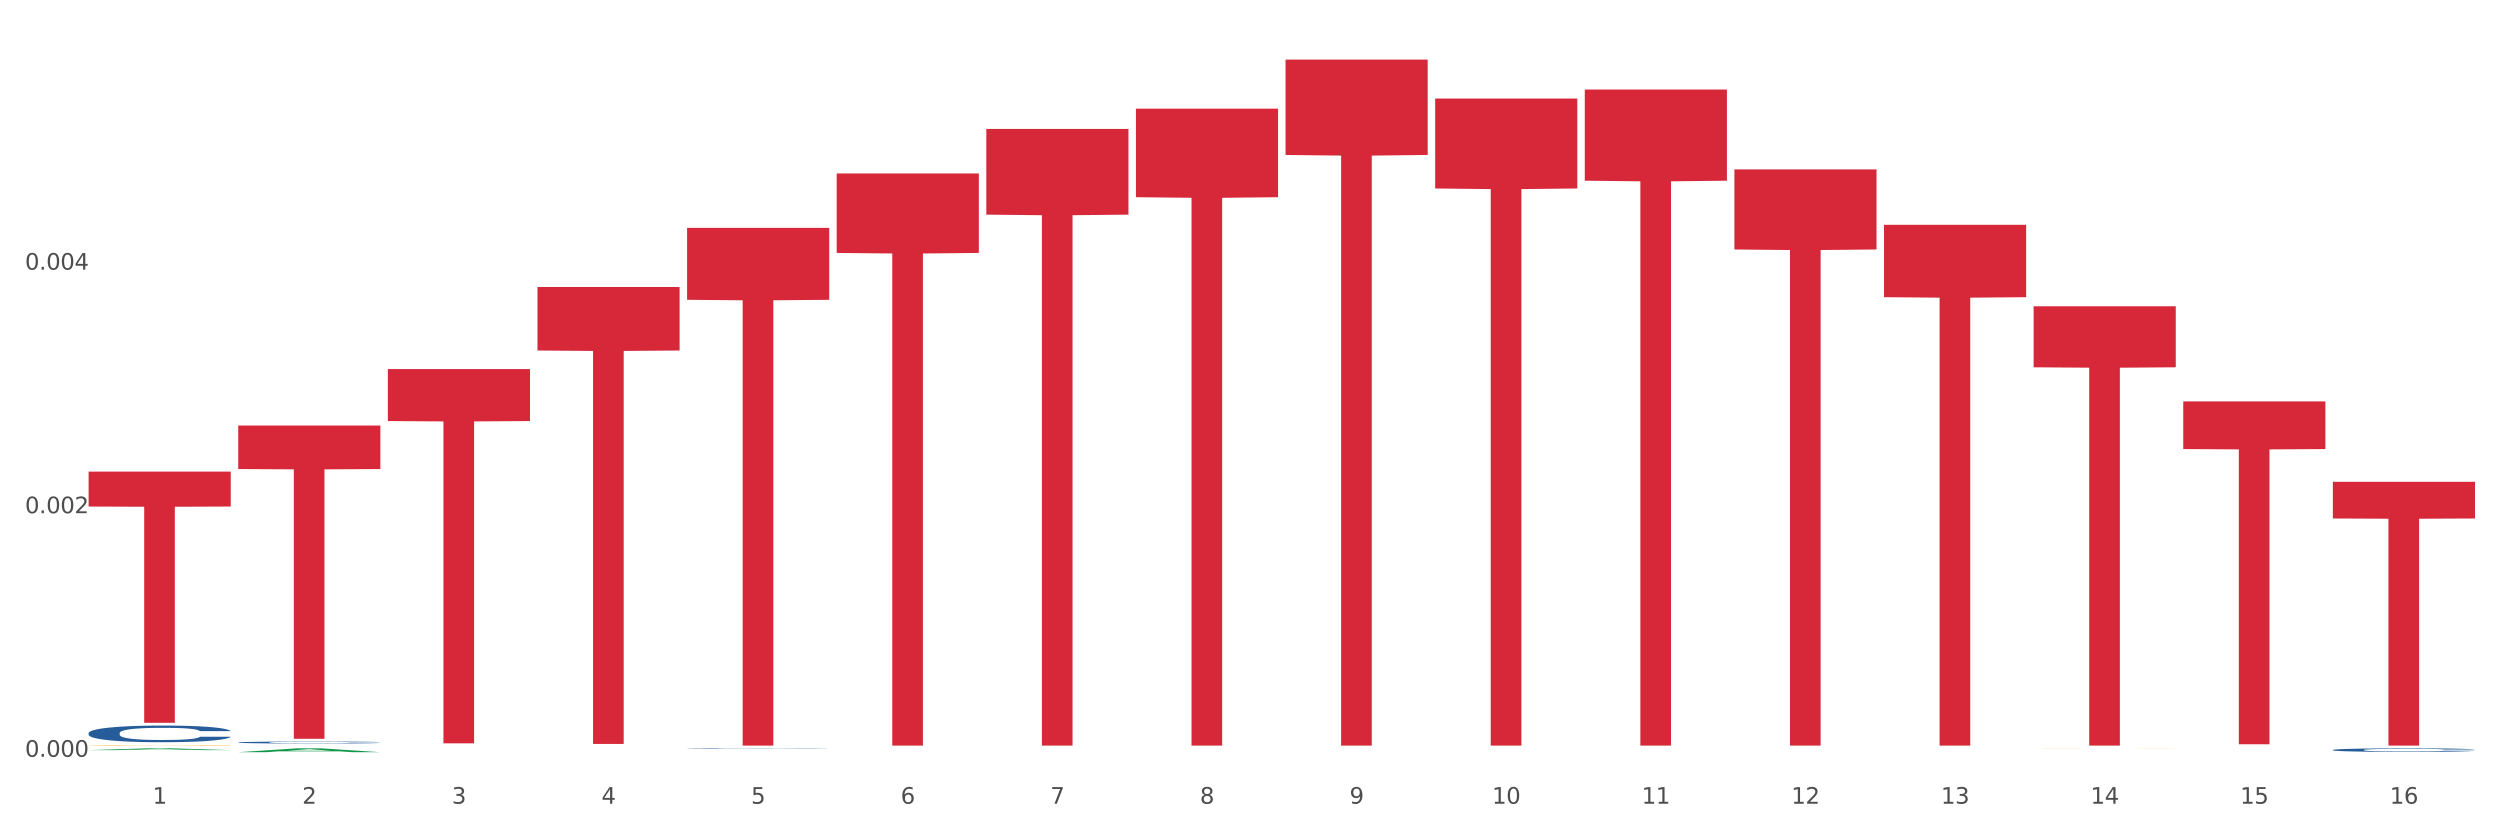 <?xml version="1.0" encoding="utf-8" standalone="no"?>
<!DOCTYPE svg PUBLIC "-//W3C//DTD SVG 1.1//EN"
  "http://www.w3.org/Graphics/SVG/1.1/DTD/svg11.dtd">
<svg xmlns:xlink="http://www.w3.org/1999/xlink" width="1080pt" height="360pt" viewBox="0 0 1080 360" xmlns="http://www.w3.org/2000/svg" version="1.1">
 <rect x="0" y="0" width="1080" height="360" fill="#333333" stroke="none"/>
 <defs>
  <style type="text/css">*{stroke-linejoin: round; stroke-linecap: butt}</style>
 </defs>
 <g id="figure_1">
  <g id="patch_1">
   <path d="M 0 360 
L 1080 360 
L 1080 0 
L 0 0 
z
" style="fill: #ffffff; stroke: #ffffff; stroke-linejoin: miter"/>
  </g>
  <g id="axes_1">
   <g id="matplotlib.axis_1">
    <g id="xtick_1">
     <g id="text_1">
      <!-- 1 -->
      <g style="fill: #4d4d4d" transform="translate(65.93 347.204) scale(0.096 -0.096)">
       <defs>
        <path id="DejaVuSans-31" d="M 794 531 
L 1825 531 
L 1825 4091 
L 703 3866 
L 703 4441 
L 1819 4666 
L 2450 4666 
L 2450 531 
L 3481 531 
L 3481 0 
L 794 0 
L 794 531 
z
" transform="scale(0.016)"/>
       </defs>
       <use xlink:href="#DejaVuSans-31"/>
      </g>
     </g>
    </g>
    <g id="xtick_2">
     <g id="text_2">
      <!-- 2 -->
      <g style="fill: #4d4d4d" transform="translate(130.565 347.204) scale(0.096 -0.096)">
       <defs>
        <path id="DejaVuSans-32" d="M 1228 531 
L 3431 531 
L 3431 0 
L 469 0 
L 469 531 
Q 828 903 1448 1529 
Q 2069 2156 2228 2338 
Q 2531 2678 2651 2914 
Q 2772 3150 2772 3378 
Q 2772 3750 2511 3984 
Q 2250 4219 1831 4219 
Q 1534 4219 1204 4116 
Q 875 4013 500 3803 
L 500 4441 
Q 881 4594 1212 4672 
Q 1544 4750 1819 4750 
Q 2544 4750 2975 4387 
Q 3406 4025 3406 3419 
Q 3406 3131 3298 2873 
Q 3191 2616 2906 2266 
Q 2828 2175 2409 1742 
Q 1991 1309 1228 531 
z
" transform="scale(0.016)"/>
       </defs>
       <use xlink:href="#DejaVuSans-32"/>
      </g>
     </g>
    </g>
    <g id="xtick_3">
     <g id="text_3">
      <!-- 3 -->
      <g style="fill: #4d4d4d" transform="translate(195.199 347.204) scale(0.096 -0.096)">
       <defs>
        <path id="DejaVuSans-33" d="M 2597 2516 
Q 3050 2419 3304 2112 
Q 3559 1806 3559 1356 
Q 3559 666 3084 287 
Q 2609 -91 1734 -91 
Q 1441 -91 1130 -33 
Q 819 25 488 141 
L 488 750 
Q 750 597 1062 519 
Q 1375 441 1716 441 
Q 2309 441 2620 675 
Q 2931 909 2931 1356 
Q 2931 1769 2642 2001 
Q 2353 2234 1838 2234 
L 1294 2234 
L 1294 2753 
L 1863 2753 
Q 2328 2753 2575 2939 
Q 2822 3125 2822 3475 
Q 2822 3834 2567 4026 
Q 2313 4219 1838 4219 
Q 1578 4219 1281 4162 
Q 984 4106 628 3988 
L 628 4550 
Q 988 4650 1302 4700 
Q 1616 4750 1894 4750 
Q 2613 4750 3031 4423 
Q 3450 4097 3450 3541 
Q 3450 3153 3228 2886 
Q 3006 2619 2597 2516 
z
" transform="scale(0.016)"/>
       </defs>
       <use xlink:href="#DejaVuSans-33"/>
      </g>
     </g>
    </g>
    <g id="xtick_4">
     <g id="text_4">
      <!-- 4 -->
      <g style="fill: #4d4d4d" transform="translate(259.833 347.204) scale(0.096 -0.096)">
       <defs>
        <path id="DejaVuSans-34" d="M 2419 4116 
L 825 1625 
L 2419 1625 
L 2419 4116 
z
M 2253 4666 
L 3047 4666 
L 3047 1625 
L 3713 1625 
L 3713 1100 
L 3047 1100 
L 3047 0 
L 2419 0 
L 2419 1100 
L 313 1100 
L 313 1709 
L 2253 4666 
z
" transform="scale(0.016)"/>
       </defs>
       <use xlink:href="#DejaVuSans-34"/>
      </g>
     </g>
    </g>
    <g id="xtick_5">
     <g id="text_5">
      <!-- 5 -->
      <g style="fill: #4d4d4d" transform="translate(324.467 347.204) scale(0.096 -0.096)">
       <defs>
        <path id="DejaVuSans-35" d="M 691 4666 
L 3169 4666 
L 3169 4134 
L 1269 4134 
L 1269 2991 
Q 1406 3038 1543 3061 
Q 1681 3084 1819 3084 
Q 2600 3084 3056 2656 
Q 3513 2228 3513 1497 
Q 3513 744 3044 326 
Q 2575 -91 1722 -91 
Q 1428 -91 1123 -41 
Q 819 9 494 109 
L 494 744 
Q 775 591 1075 516 
Q 1375 441 1709 441 
Q 2250 441 2565 725 
Q 2881 1009 2881 1497 
Q 2881 1984 2565 2268 
Q 2250 2553 1709 2553 
Q 1456 2553 1204 2497 
Q 953 2441 691 2322 
L 691 4666 
z
" transform="scale(0.016)"/>
       </defs>
       <use xlink:href="#DejaVuSans-35"/>
      </g>
     </g>
    </g>
    <g id="xtick_6">
     <g id="text_6">
      <!-- 6 -->
      <g style="fill: #4d4d4d" transform="translate(389.102 347.204) scale(0.096 -0.096)">
       <defs>
        <path id="DejaVuSans-36" d="M 2113 2584 
Q 1688 2584 1439 2293 
Q 1191 2003 1191 1497 
Q 1191 994 1439 701 
Q 1688 409 2113 409 
Q 2538 409 2786 701 
Q 3034 994 3034 1497 
Q 3034 2003 2786 2293 
Q 2538 2584 2113 2584 
z
M 3366 4563 
L 3366 3988 
Q 3128 4100 2886 4159 
Q 2644 4219 2406 4219 
Q 1781 4219 1451 3797 
Q 1122 3375 1075 2522 
Q 1259 2794 1537 2939 
Q 1816 3084 2150 3084 
Q 2853 3084 3261 2657 
Q 3669 2231 3669 1497 
Q 3669 778 3244 343 
Q 2819 -91 2113 -91 
Q 1303 -91 875 529 
Q 447 1150 447 2328 
Q 447 3434 972 4092 
Q 1497 4750 2381 4750 
Q 2619 4750 2861 4703 
Q 3103 4656 3366 4563 
z
" transform="scale(0.016)"/>
       </defs>
       <use xlink:href="#DejaVuSans-36"/>
      </g>
     </g>
    </g>
    <g id="xtick_7">
     <g id="text_7">
      <!-- 7 -->
      <g style="fill: #4d4d4d" transform="translate(453.736 347.204) scale(0.096 -0.096)">
       <defs>
        <path id="DejaVuSans-37" d="M 525 4666 
L 3525 4666 
L 3525 4397 
L 1831 0 
L 1172 0 
L 2766 4134 
L 525 4134 
L 525 4666 
z
" transform="scale(0.016)"/>
       </defs>
       <use xlink:href="#DejaVuSans-37"/>
      </g>
     </g>
    </g>
    <g id="xtick_8">
     <g id="text_8">
      <!-- 8 -->
      <g style="fill: #4d4d4d" transform="translate(518.37 347.204) scale(0.096 -0.096)">
       <defs>
        <path id="DejaVuSans-38" d="M 2034 2216 
Q 1584 2216 1326 1975 
Q 1069 1734 1069 1313 
Q 1069 891 1326 650 
Q 1584 409 2034 409 
Q 2484 409 2743 651 
Q 3003 894 3003 1313 
Q 3003 1734 2745 1975 
Q 2488 2216 2034 2216 
z
M 1403 2484 
Q 997 2584 770 2862 
Q 544 3141 544 3541 
Q 544 4100 942 4425 
Q 1341 4750 2034 4750 
Q 2731 4750 3128 4425 
Q 3525 4100 3525 3541 
Q 3525 3141 3298 2862 
Q 3072 2584 2669 2484 
Q 3125 2378 3379 2068 
Q 3634 1759 3634 1313 
Q 3634 634 3220 271 
Q 2806 -91 2034 -91 
Q 1263 -91 848 271 
Q 434 634 434 1313 
Q 434 1759 690 2068 
Q 947 2378 1403 2484 
z
M 1172 3481 
Q 1172 3119 1398 2916 
Q 1625 2713 2034 2713 
Q 2441 2713 2670 2916 
Q 2900 3119 2900 3481 
Q 2900 3844 2670 4047 
Q 2441 4250 2034 4250 
Q 1625 4250 1398 4047 
Q 1172 3844 1172 3481 
z
" transform="scale(0.016)"/>
       </defs>
       <use xlink:href="#DejaVuSans-38"/>
      </g>
     </g>
    </g>
    <g id="xtick_9">
     <g id="text_9">
      <!-- 9 -->
      <g style="fill: #4d4d4d" transform="translate(583.005 347.204) scale(0.096 -0.096)">
       <defs>
        <path id="DejaVuSans-39" d="M 703 97 
L 703 672 
Q 941 559 1184 500 
Q 1428 441 1663 441 
Q 2288 441 2617 861 
Q 2947 1281 2994 2138 
Q 2813 1869 2534 1725 
Q 2256 1581 1919 1581 
Q 1219 1581 811 2004 
Q 403 2428 403 3163 
Q 403 3881 828 4315 
Q 1253 4750 1959 4750 
Q 2769 4750 3195 4129 
Q 3622 3509 3622 2328 
Q 3622 1225 3098 567 
Q 2575 -91 1691 -91 
Q 1453 -91 1209 -44 
Q 966 3 703 97 
z
M 1959 2075 
Q 2384 2075 2632 2365 
Q 2881 2656 2881 3163 
Q 2881 3666 2632 3958 
Q 2384 4250 1959 4250 
Q 1534 4250 1286 3958 
Q 1038 3666 1038 3163 
Q 1038 2656 1286 2365 
Q 1534 2075 1959 2075 
z
" transform="scale(0.016)"/>
       </defs>
       <use xlink:href="#DejaVuSans-39"/>
      </g>
     </g>
    </g>
    <g id="xtick_10">
     <g id="text_10">
      <!-- 10 -->
      <g style="fill: #4d4d4d" transform="translate(644.585 347.204) scale(0.096 -0.096)">
       <defs>
        <path id="DejaVuSans-30" d="M 2034 4250 
Q 1547 4250 1301 3770 
Q 1056 3291 1056 2328 
Q 1056 1369 1301 889 
Q 1547 409 2034 409 
Q 2525 409 2770 889 
Q 3016 1369 3016 2328 
Q 3016 3291 2770 3770 
Q 2525 4250 2034 4250 
z
M 2034 4750 
Q 2819 4750 3233 4129 
Q 3647 3509 3647 2328 
Q 3647 1150 3233 529 
Q 2819 -91 2034 -91 
Q 1250 -91 836 529 
Q 422 1150 422 2328 
Q 422 3509 836 4129 
Q 1250 4750 2034 4750 
z
" transform="scale(0.016)"/>
       </defs>
       <use xlink:href="#DejaVuSans-31"/>
       <use xlink:href="#DejaVuSans-30" transform="translate(63.623 0)"/>
      </g>
     </g>
    </g>
    <g id="xtick_11">
     <g id="text_11">
      <!-- 11 -->
      <g style="fill: #4d4d4d" transform="translate(709.219 347.204) scale(0.096 -0.096)">
       <use xlink:href="#DejaVuSans-31"/>
       <use xlink:href="#DejaVuSans-31" transform="translate(63.623 0)"/>
      </g>
     </g>
    </g>
    <g id="xtick_12">
     <g id="text_12">
      <!-- 12 -->
      <g style="fill: #4d4d4d" transform="translate(773.854 347.204) scale(0.096 -0.096)">
       <use xlink:href="#DejaVuSans-31"/>
       <use xlink:href="#DejaVuSans-32" transform="translate(63.623 0)"/>
      </g>
     </g>
    </g>
    <g id="xtick_13">
     <g id="text_13">
      <!-- 13 -->
      <g style="fill: #4d4d4d" transform="translate(838.488 347.204) scale(0.096 -0.096)">
       <use xlink:href="#DejaVuSans-31"/>
       <use xlink:href="#DejaVuSans-33" transform="translate(63.623 0)"/>
      </g>
     </g>
    </g>
    <g id="xtick_14">
     <g id="text_14">
      <!-- 14 -->
      <g style="fill: #4d4d4d" transform="translate(903.122 347.204) scale(0.096 -0.096)">
       <use xlink:href="#DejaVuSans-31"/>
       <use xlink:href="#DejaVuSans-34" transform="translate(63.623 0)"/>
      </g>
     </g>
    </g>
    <g id="xtick_15">
     <g id="text_15">
      <!-- 15 -->
      <g style="fill: #4d4d4d" transform="translate(967.756 347.204) scale(0.096 -0.096)">
       <use xlink:href="#DejaVuSans-31"/>
       <use xlink:href="#DejaVuSans-35" transform="translate(63.623 0)"/>
      </g>
     </g>
    </g>
    <g id="xtick_16">
     <g id="text_16">
      <!-- 16 -->
      <g style="fill: #4d4d4d" transform="translate(1032.391 347.204) scale(0.096 -0.096)">
       <use xlink:href="#DejaVuSans-31"/>
       <use xlink:href="#DejaVuSans-36" transform="translate(63.623 0)"/>
      </g>
     </g>
    </g>
    <g id="xtick_17"/>
    <g id="xtick_18"/>
    <g id="xtick_19"/>
    <g id="xtick_20"/>
    <g id="xtick_21"/>
    <g id="xtick_22"/>
    <g id="xtick_23"/>
    <g id="xtick_24"/>
    <g id="xtick_25"/>
    <g id="xtick_26"/>
    <g id="xtick_27"/>
    <g id="xtick_28"/>
    <g id="xtick_29"/>
    <g id="xtick_30"/>
    <g id="xtick_31"/>
   </g>
   <g id="matplotlib.axis_2">
    <g id="ytick_1">
     <g id="text_17">
      <!-- 0.000 -->
      <g style="fill: #4d4d4d" transform="translate(10.8 326.932) scale(0.096 -0.096)">
       <defs>
        <path id="DejaVuSans-2e" d="M 684 794 
L 1344 794 
L 1344 0 
L 684 0 
L 684 794 
z
" transform="scale(0.016)"/>
       </defs>
       <use xlink:href="#DejaVuSans-30"/>
       <use xlink:href="#DejaVuSans-2e" transform="translate(63.623 0)"/>
       <use xlink:href="#DejaVuSans-30" transform="translate(95.41 0)"/>
       <use xlink:href="#DejaVuSans-30" transform="translate(159.033 0)"/>
       <use xlink:href="#DejaVuSans-30" transform="translate(222.656 0)"/>
      </g>
     </g>
    </g>
    <g id="ytick_2">
     <g id="text_18">
      <!-- 0.002 -->
      <g style="fill: #4d4d4d" transform="translate(10.8 221.716) scale(0.096 -0.096)">
       <use xlink:href="#DejaVuSans-30"/>
       <use xlink:href="#DejaVuSans-2e" transform="translate(63.623 0)"/>
       <use xlink:href="#DejaVuSans-30" transform="translate(95.41 0)"/>
       <use xlink:href="#DejaVuSans-30" transform="translate(159.033 0)"/>
       <use xlink:href="#DejaVuSans-32" transform="translate(222.656 0)"/>
      </g>
     </g>
    </g>
    <g id="ytick_3">
     <g id="text_19">
      <!-- 0.004 -->
      <g style="fill: #4d4d4d" transform="translate(10.8 116.5) scale(0.096 -0.096)">
       <use xlink:href="#DejaVuSans-30"/>
       <use xlink:href="#DejaVuSans-2e" transform="translate(63.623 0)"/>
       <use xlink:href="#DejaVuSans-30" transform="translate(95.41 0)"/>
       <use xlink:href="#DejaVuSans-30" transform="translate(159.033 0)"/>
       <use xlink:href="#DejaVuSans-34" transform="translate(222.656 0)"/>
      </g>
     </g>
    </g>
    <g id="ytick_4"/>
    <g id="ytick_5"/>
    <g id="ytick_6"/>
   </g>
   <g id="PolyCollection_1">
    <path d="M 38.283 324.053 
L 38.346 324.053 
L 63.667 323.285 
L 74.175 323.284 
L 99.686 324.055 
L 87.532 324.055 
L 82.024 323.875 
L 55.881 323.875 
L 55.691 323.878 
L 50.374 324.055 
L 38.283 324.055 
L 38.283 324.053 
L 59.173 323.768 
L 78.733 323.768 
L 69.048 323.449 
L 68.921 323.447 
L 68.794 323.449 
L 59.109 323.768 
L 59.173 323.768 
L 38.283 324.053 
z
" clip-path="url(#p8f5b0c9869)" style="fill: #109648"/>
    <path d="M 102.917 183.822 
L 164.32 183.822 
L 164.32 202.629 
L 140.166 202.756 
L 140.166 319.157 
L 126.925 319.157 
L 126.925 202.756 
L 102.917 202.629 
L 102.917 183.949 
L 102.917 183.822 
z
" clip-path="url(#p8f5b0c9869)" style="fill: #d62839"/>
    <path d="M 167.552 159.426 
L 228.954 159.426 
L 228.954 181.895 
L 204.801 182.047 
L 204.801 321.111 
L 191.56 321.111 
L 191.56 182.047 
L 167.552 181.895 
L 167.552 159.578 
L 167.552 159.426 
z
" clip-path="url(#p8f5b0c9869)" style="fill: #d62839"/>
    <path d="M 232.186 123.993 
L 293.588 123.993 
L 293.588 151.423 
L 269.435 151.608 
L 269.435 321.374 
L 256.194 321.374 
L 256.194 151.608 
L 232.186 151.423 
L 232.186 124.178 
L 232.186 123.993 
z
" clip-path="url(#p8f5b0c9869)" style="fill: #d62839"/>
    <path d="M 296.82 98.434 
L 358.223 98.434 
L 358.223 129.516 
L 334.069 129.726 
L 334.069 322.094 
L 320.828 322.094 
L 320.828 129.726 
L 296.82 129.516 
L 296.82 98.644 
L 296.82 98.434 
z
" clip-path="url(#p8f5b0c9869)" style="fill: #d62839"/>
    <path d="M 361.454 74.925 
L 422.857 74.925 
L 422.857 109.273 
L 398.703 109.505 
L 398.703 322.094 
L 385.463 322.094 
L 385.463 109.505 
L 361.454 109.273 
L 361.454 75.157 
L 361.454 74.925 
z
" clip-path="url(#p8f5b0c9869)" style="fill: #d62839"/>
    <path d="M 426.089 55.703 
L 487.491 55.703 
L 487.491 92.723 
L 463.338 92.973 
L 463.338 322.094 
L 450.097 322.094 
L 450.097 92.973 
L 426.089 92.723 
L 426.089 55.953 
L 426.089 55.703 
z
" clip-path="url(#p8f5b0c9869)" style="fill: #d62839"/>
    <path d="M 490.723 46.956 
L 552.126 46.956 
L 552.126 85.191 
L 527.972 85.45 
L 527.972 322.094 
L 514.731 322.094 
L 514.731 85.45 
L 490.723 85.191 
L 490.723 47.214 
L 490.723 46.956 
z
" clip-path="url(#p8f5b0c9869)" style="fill: #d62839"/>
    <path d="M 38.283 203.742 
L 99.686 203.742 
L 99.686 218.822 
L 75.532 218.924 
L 75.532 312.256 
L 62.291 312.256 
L 62.291 218.924 
L 38.283 218.822 
L 38.283 203.844 
L 38.283 203.742 
z
" clip-path="url(#p8f5b0c9869)" style="fill: #d62839"/>
    <path d="M 555.357 25.759 
L 616.76 25.759 
L 616.76 66.94 
L 592.606 67.219 
L 592.606 322.094 
L 579.365 322.094 
L 579.365 67.219 
L 555.357 66.94 
L 555.357 26.038 
L 555.357 25.759 
z
" clip-path="url(#p8f5b0c9869)" style="fill: #d62839"/>
    <path d="M 684.626 38.679 
L 746.029 38.679 
L 746.029 78.064 
L 721.875 78.331 
L 721.875 322.094 
L 708.634 322.094 
L 708.634 78.331 
L 684.626 78.064 
L 684.626 38.945 
L 684.626 38.679 
z
" clip-path="url(#p8f5b0c9869)" style="fill: #d62839"/>
    <path d="M 749.26 73.185 
L 810.663 73.185 
L 810.663 107.775 
L 786.509 108.009 
L 786.509 322.094 
L 773.268 322.094 
L 773.268 108.009 
L 749.26 107.775 
L 749.26 73.418 
L 749.26 73.185 
z
" clip-path="url(#p8f5b0c9869)" style="fill: #d62839"/>
    <path d="M 813.895 97.116 
L 875.297 97.116 
L 875.297 128.381 
L 851.143 128.592 
L 851.143 322.094 
L 837.903 322.094 
L 837.903 128.592 
L 813.895 128.381 
L 813.895 97.328 
L 813.895 97.116 
z
" clip-path="url(#p8f5b0c9869)" style="fill: #d62839"/>
    <path d="M 878.529 132.293 
L 939.931 132.293 
L 939.931 158.669 
L 915.778 158.847 
L 915.778 322.094 
L 902.537 322.094 
L 902.537 158.847 
L 878.529 158.669 
L 878.529 132.471 
L 878.529 132.293 
z
" clip-path="url(#p8f5b0c9869)" style="fill: #d62839"/>
    <path d="M 943.163 173.412 
L 1004.566 173.412 
L 1004.566 193.995 
L 980.412 194.134 
L 980.412 321.53 
L 967.171 321.53 
L 967.171 194.134 
L 943.163 193.995 
L 943.163 173.551 
L 943.163 173.412 
z
" clip-path="url(#p8f5b0c9869)" style="fill: #d62839"/>
    <path d="M 1007.797 208.152 
L 1069.2 208.152 
L 1069.2 223.986 
L 1045.046 224.093 
L 1045.046 322.094 
L 1031.806 322.094 
L 1031.806 224.093 
L 1007.797 223.986 
L 1007.797 208.259 
L 1007.797 208.152 
z
" clip-path="url(#p8f5b0c9869)" style="fill: #d62839"/>
    <path d="M 296.82 323.393 
L 296.893 323.393 
L 296.893 323.386 
L 297.11 323.378 
L 297.909 323.363 
L 298.925 323.351 
L 300.667 323.337 
L 301.61 323.332 
L 302.844 323.325 
L 305.385 323.315 
L 308.288 323.306 
L 310.32 323.301 
L 311.844 323.298 
L 315.255 323.293 
L 317.215 323.29 
L 319.247 323.288 
L 320.989 323.287 
L 323.892 323.285 
L 326.215 323.285 
L 328.9 323.284 
L 331.15 323.285 
L 334.126 323.286 
L 338.481 323.288 
L 340.15 323.29 
L 342.4 323.292 
L 344.723 323.296 
L 346.61 323.299 
L 348.787 323.304 
L 351.037 323.311 
L 353.215 323.319 
L 354.739 323.327 
L 355.973 323.335 
L 357.061 323.345 
L 357.86 323.356 
L 358.223 323.365 
L 344.941 323.365 
L 344.578 323.357 
L 343.852 323.348 
L 343.126 323.342 
L 342.328 323.337 
L 341.094 323.332 
L 340.005 323.328 
L 338.191 323.324 
L 336.521 323.321 
L 335.142 323.32 
L 333.473 323.319 
L 329.917 323.317 
L 327.376 323.317 
L 325.78 323.318 
L 323.82 323.319 
L 322.151 323.32 
L 320.191 323.323 
L 318.667 323.326 
L 317.143 323.33 
L 316.272 323.332 
L 314.965 323.337 
L 314.094 323.341 
L 312.933 323.348 
L 312.28 323.353 
L 311.118 323.365 
L 310.61 323.375 
L 310.393 323.381 
L 310.247 323.388 
L 310.247 323.422 
L 310.683 323.438 
L 311.046 323.444 
L 311.626 323.452 
L 312.715 323.462 
L 314.312 323.471 
L 315.981 323.478 
L 317.36 323.482 
L 318.667 323.485 
L 319.973 323.488 
L 321.57 323.49 
L 322.876 323.491 
L 324.836 323.492 
L 327.159 323.493 
L 328.973 323.493 
L 332.675 323.492 
L 334.344 323.491 
L 335.941 323.489 
L 337.683 323.487 
L 339.062 323.484 
L 339.86 323.482 
L 341.166 323.478 
L 342.183 323.474 
L 343.054 323.469 
L 343.634 323.464 
L 344.287 323.458 
L 344.795 323.45 
L 344.941 323.446 
L 358.223 323.446 
L 357.932 323.454 
L 357.424 323.462 
L 356.408 323.472 
L 355.61 323.478 
L 354.376 323.485 
L 353.07 323.492 
L 351.255 323.498 
L 349.586 323.504 
L 347.844 323.508 
L 345.957 323.512 
L 342.546 323.517 
L 341.312 323.519 
L 338.699 323.522 
L 336.667 323.523 
L 333.691 323.525 
L 330.642 323.526 
L 327.449 323.526 
L 324.618 323.525 
L 321.497 323.524 
L 319.538 323.523 
L 317.36 323.521 
L 314.82 323.518 
L 312.425 323.514 
L 310.175 323.509 
L 308.07 323.504 
L 306.11 323.499 
L 303.57 323.489 
L 301.683 323.48 
L 300.304 323.471 
L 299.36 323.464 
L 298.417 323.455 
L 297.909 323.448 
L 297.11 323.433 
L 296.82 323.419 
L 296.82 323.393 
z
" clip-path="url(#p8f5b0c9869)" style="fill: #255c99"/>
    <path d="M 619.992 42.581 
L 681.394 42.581 
L 681.394 81.424 
L 657.241 81.687 
L 657.241 322.094 
L 644 322.094 
L 644 81.687 
L 619.992 81.424 
L 619.992 42.844 
L 619.992 42.581 
z
" clip-path="url(#p8f5b0c9869)" style="fill: #d62839"/>
    <path d="M 1007.797 323.97 
L 1007.87 323.968 
L 1007.87 323.929 
L 1008.088 323.877 
L 1008.886 323.779 
L 1009.902 323.705 
L 1011.644 323.619 
L 1012.588 323.583 
L 1013.822 323.542 
L 1016.362 323.477 
L 1019.265 323.421 
L 1021.297 323.39 
L 1022.821 323.371 
L 1026.233 323.336 
L 1028.192 323.321 
L 1030.225 323.308 
L 1031.967 323.3 
L 1034.87 323.29 
L 1037.192 323.286 
L 1039.878 323.284 
L 1042.128 323.286 
L 1045.103 323.291 
L 1049.458 323.308 
L 1051.128 323.318 
L 1053.378 323.335 
L 1055.7 323.357 
L 1057.587 323.379 
L 1059.765 323.411 
L 1062.015 323.453 
L 1064.192 323.506 
L 1065.716 323.555 
L 1066.95 323.606 
L 1068.039 323.669 
L 1068.837 323.737 
L 1069.2 323.794 
L 1055.918 323.794 
L 1055.555 323.743 
L 1054.829 323.687 
L 1054.103 323.649 
L 1053.305 323.619 
L 1052.071 323.584 
L 1050.982 323.562 
L 1049.168 323.535 
L 1047.499 323.518 
L 1046.12 323.509 
L 1044.45 323.5 
L 1040.894 323.492 
L 1038.354 323.492 
L 1036.757 323.495 
L 1034.797 323.502 
L 1033.128 323.512 
L 1031.168 323.528 
L 1029.644 323.546 
L 1028.12 323.57 
L 1027.249 323.587 
L 1025.942 323.617 
L 1025.071 323.642 
L 1023.91 323.686 
L 1023.257 323.716 
L 1022.096 323.796 
L 1021.588 323.854 
L 1021.37 323.895 
L 1021.225 323.939 
L 1021.225 324.157 
L 1021.66 324.254 
L 1022.023 324.296 
L 1022.604 324.343 
L 1023.692 324.405 
L 1025.289 324.464 
L 1026.959 324.508 
L 1028.338 324.534 
L 1029.644 324.554 
L 1030.95 324.569 
L 1032.547 324.583 
L 1033.854 324.591 
L 1035.813 324.6 
L 1038.136 324.604 
L 1039.95 324.604 
L 1043.652 324.597 
L 1045.321 324.59 
L 1046.918 324.58 
L 1048.66 324.565 
L 1050.039 324.548 
L 1050.837 324.536 
L 1052.144 324.509 
L 1053.16 324.481 
L 1054.031 324.449 
L 1054.611 324.421 
L 1055.265 324.379 
L 1055.773 324.332 
L 1055.918 324.307 
L 1069.2 324.307 
L 1068.91 324.357 
L 1068.402 324.406 
L 1067.386 324.471 
L 1066.587 324.509 
L 1065.353 324.555 
L 1064.047 324.594 
L 1062.232 324.637 
L 1060.563 324.669 
L 1058.821 324.697 
L 1056.934 324.722 
L 1053.523 324.757 
L 1052.289 324.767 
L 1049.676 324.784 
L 1047.644 324.793 
L 1044.668 324.803 
L 1041.62 324.809 
L 1038.426 324.81 
L 1035.596 324.807 
L 1032.475 324.799 
L 1030.515 324.79 
L 1028.338 324.778 
L 1025.797 324.758 
L 1023.402 324.735 
L 1021.152 324.707 
L 1019.047 324.675 
L 1017.088 324.639 
L 1014.547 324.579 
L 1012.66 324.52 
L 1011.281 324.466 
L 1010.338 324.42 
L 1009.394 324.361 
L 1008.886 324.321 
L 1008.088 324.223 
L 1007.797 324.133 
L 1007.797 323.97 
z
" clip-path="url(#p8f5b0c9869)" style="fill: #255c99"/>
    <path d="M 38.283 316.679 
L 38.356 316.673 
L 38.356 316.489 
L 38.573 316.239 
L 39.372 315.779 
L 40.388 315.431 
L 42.13 315.023 
L 43.073 314.852 
L 44.307 314.662 
L 46.847 314.353 
L 49.751 314.09 
L 51.783 313.945 
L 53.307 313.853 
L 56.718 313.689 
L 58.678 313.617 
L 60.71 313.558 
L 62.452 313.518 
L 65.355 313.472 
L 67.678 313.452 
L 70.363 313.446 
L 72.613 313.452 
L 75.589 313.479 
L 79.944 313.558 
L 81.613 313.604 
L 83.863 313.682 
L 86.186 313.788 
L 88.073 313.893 
L 90.25 314.044 
L 92.5 314.241 
L 94.678 314.491 
L 96.202 314.721 
L 97.436 314.964 
L 98.524 315.26 
L 99.323 315.582 
L 99.686 315.851 
L 86.403 315.851 
L 86.041 315.608 
L 85.315 315.345 
L 84.589 315.168 
L 83.791 315.023 
L 82.557 314.859 
L 81.468 314.754 
L 79.654 314.629 
L 77.984 314.55 
L 76.605 314.504 
L 74.936 314.464 
L 71.379 314.425 
L 68.839 314.425 
L 67.242 314.438 
L 65.283 314.471 
L 63.613 314.517 
L 61.654 314.596 
L 60.13 314.681 
L 58.605 314.793 
L 57.734 314.872 
L 56.428 315.017 
L 55.557 315.135 
L 54.396 315.339 
L 53.743 315.483 
L 52.581 315.858 
L 52.073 316.134 
L 51.855 316.324 
L 51.71 316.535 
L 51.71 317.56 
L 52.146 318.02 
L 52.509 318.217 
L 53.089 318.441 
L 54.178 318.73 
L 55.775 319.012 
L 57.444 319.216 
L 58.823 319.341 
L 60.13 319.433 
L 61.436 319.505 
L 63.033 319.571 
L 64.339 319.61 
L 66.299 319.65 
L 68.621 319.67 
L 70.436 319.67 
L 74.137 319.637 
L 75.807 319.604 
L 77.404 319.558 
L 79.145 319.486 
L 80.524 319.407 
L 81.323 319.348 
L 82.629 319.223 
L 83.645 319.091 
L 84.516 318.94 
L 85.097 318.809 
L 85.75 318.611 
L 86.258 318.388 
L 86.403 318.27 
L 99.686 318.27 
L 99.395 318.506 
L 98.887 318.736 
L 97.871 319.045 
L 97.073 319.223 
L 95.839 319.44 
L 94.532 319.624 
L 92.718 319.827 
L 91.049 319.978 
L 89.307 320.11 
L 87.42 320.228 
L 84.008 320.392 
L 82.774 320.438 
L 80.162 320.517 
L 78.129 320.563 
L 75.154 320.609 
L 72.105 320.636 
L 68.912 320.642 
L 66.081 320.629 
L 62.96 320.59 
L 61.001 320.55 
L 58.823 320.491 
L 56.283 320.399 
L 53.888 320.287 
L 51.638 320.156 
L 49.533 320.005 
L 47.573 319.834 
L 45.033 319.551 
L 43.146 319.275 
L 41.767 319.019 
L 40.823 318.802 
L 39.88 318.526 
L 39.372 318.335 
L 38.573 317.875 
L 38.283 317.448 
L 38.283 316.679 
z
" clip-path="url(#p8f5b0c9869)" style="fill: #255c99"/>
    <path d="M 102.917 324.946 
L 102.981 324.945 
L 128.301 323.286 
L 138.809 323.284 
L 164.32 324.95 
L 152.166 324.95 
L 146.659 324.562 
L 120.515 324.562 
L 120.325 324.568 
L 115.008 324.95 
L 102.917 324.95 
L 102.917 324.946 
L 123.807 324.33 
L 143.367 324.329 
L 133.682 323.639 
L 133.555 323.636 
L 133.429 323.641 
L 123.744 324.329 
L 123.807 324.33 
L 102.917 324.946 
z
" clip-path="url(#p8f5b0c9869)" style="fill: #109648"/>
    <path d="M 38.283 321.953 
L 38.355 321.953 
L 38.355 321.945 
L 38.5 321.937 
L 39.225 321.919 
L 40.313 321.904 
L 41.11 321.896 
L 41.908 321.89 
L 42.85 321.884 
L 44.01 321.877 
L 46.112 321.867 
L 47.417 321.862 
L 49.012 321.857 
L 51.912 321.849 
L 54.014 321.845 
L 56.189 321.841 
L 59.741 321.837 
L 62.061 321.835 
L 64.526 321.834 
L 67.498 321.833 
L 69.745 321.832 
L 74.675 321.833 
L 78.88 321.835 
L 80.91 321.837 
L 83.519 321.84 
L 84.897 321.842 
L 87.144 321.845 
L 89.464 321.851 
L 91.059 321.855 
L 93.451 321.863 
L 95.263 321.871 
L 96.931 321.881 
L 97.801 321.888 
L 98.453 321.895 
L 99.033 321.902 
L 99.613 321.914 
L 86.564 321.914 
L 86.057 321.905 
L 85.259 321.897 
L 84.099 321.89 
L 83.084 321.885 
L 81.345 321.879 
L 79.75 321.875 
L 78.082 321.872 
L 76.052 321.87 
L 74.458 321.869 
L 72.21 321.868 
L 67.788 321.868 
L 64.816 321.87 
L 62.786 321.872 
L 61.481 321.874 
L 60.321 321.877 
L 59.016 321.88 
L 57.494 321.885 
L 56.407 321.89 
L 55.319 321.895 
L 54.449 321.901 
L 53.652 321.908 
L 52.999 321.915 
L 52.492 321.923 
L 52.057 321.932 
L 51.694 321.947 
L 51.694 321.979 
L 51.839 321.987 
L 52.202 321.997 
L 52.637 322.004 
L 53.362 322.013 
L 54.014 322.019 
L 55.247 322.028 
L 56.624 322.035 
L 57.711 322.039 
L 58.799 322.043 
L 60.684 322.048 
L 62.786 322.053 
L 64.598 322.055 
L 67.063 322.058 
L 68.731 322.059 
L 70.18 322.059 
L 73.733 322.059 
L 76.27 322.058 
L 79.097 322.057 
L 81.272 322.055 
L 83.084 322.052 
L 85.114 322.048 
L 86.419 322.044 
L 86.419 321.994 
L 70.47 321.993 
L 70.47 321.96 
L 99.686 321.96 
L 99.686 322.058 
L 98.453 322.063 
L 97.076 322.067 
L 95.626 322.071 
L 93.451 322.076 
L 90.841 322.081 
L 88.521 322.085 
L 86.057 322.087 
L 83.157 322.09 
L 79.387 322.092 
L 77.067 322.093 
L 74.168 322.094 
L 70.76 322.094 
L 67.788 322.094 
L 64.888 322.093 
L 61.844 322.091 
L 58.871 322.087 
L 56.624 322.084 
L 54.377 322.08 
L 51.984 322.075 
L 50.1 322.071 
L 48.65 322.066 
L 47.055 322.061 
L 45.315 322.054 
L 44.01 322.047 
L 42.85 322.04 
L 41.618 322.032 
L 40.748 322.024 
L 39.878 322.015 
L 39.37 322.008 
L 38.79 321.997 
L 38.355 321.982 
L 38.283 321.953 
z
" clip-path="url(#p8f5b0c9869)" style="fill: #f7b32b"/>
    <path d="M 878.529 323.308 
L 878.601 323.308 
L 878.601 323.306 
L 878.746 323.305 
L 879.471 323.301 
L 880.559 323.298 
L 881.356 323.297 
L 882.154 323.296 
L 883.096 323.294 
L 884.256 323.293 
L 886.358 323.291 
L 887.663 323.29 
L 889.258 323.289 
L 892.158 323.288 
L 894.26 323.287 
L 896.435 323.286 
L 899.987 323.285 
L 902.307 323.285 
L 904.772 323.285 
L 907.744 323.284 
L 909.991 323.284 
L 914.921 323.285 
L 919.126 323.285 
L 921.155 323.285 
L 923.765 323.286 
L 925.143 323.286 
L 927.39 323.287 
L 929.71 323.288 
L 931.305 323.289 
L 933.697 323.29 
L 935.509 323.292 
L 937.177 323.294 
L 938.047 323.295 
L 938.699 323.296 
L 939.279 323.298 
L 939.859 323.3 
L 926.81 323.3 
L 926.303 323.298 
L 925.505 323.297 
L 924.345 323.295 
L 923.33 323.295 
L 921.59 323.293 
L 919.996 323.293 
L 918.328 323.292 
L 916.298 323.292 
L 914.703 323.291 
L 912.456 323.291 
L 908.034 323.291 
L 905.062 323.292 
L 903.032 323.292 
L 901.727 323.293 
L 900.567 323.293 
L 899.262 323.294 
L 897.74 323.295 
L 896.652 323.295 
L 895.565 323.297 
L 894.695 323.298 
L 893.898 323.299 
L 893.245 323.3 
L 892.738 323.302 
L 892.303 323.304 
L 891.94 323.306 
L 891.94 323.313 
L 892.085 323.314 
L 892.448 323.316 
L 892.883 323.318 
L 893.608 323.319 
L 894.26 323.32 
L 895.492 323.322 
L 896.87 323.323 
L 897.957 323.324 
L 899.045 323.325 
L 900.93 323.326 
L 903.032 323.327 
L 904.844 323.327 
L 907.309 323.328 
L 908.976 323.328 
L 910.426 323.328 
L 913.978 323.328 
L 916.516 323.328 
L 919.343 323.328 
L 921.518 323.327 
L 923.33 323.327 
L 925.36 323.326 
L 926.665 323.325 
L 926.665 323.316 
L 910.716 323.315 
L 910.716 323.309 
L 939.931 323.309 
L 939.931 323.328 
L 938.699 323.329 
L 937.322 323.33 
L 935.872 323.33 
L 933.697 323.331 
L 931.087 323.332 
L 928.767 323.333 
L 926.303 323.334 
L 923.403 323.334 
L 919.633 323.335 
L 917.313 323.335 
L 914.413 323.335 
L 911.006 323.335 
L 908.034 323.335 
L 905.134 323.335 
L 902.089 323.334 
L 899.117 323.334 
L 896.87 323.333 
L 894.623 323.332 
L 892.23 323.331 
L 890.345 323.33 
L 888.895 323.33 
L 887.301 323.328 
L 885.561 323.327 
L 884.256 323.326 
L 883.096 323.325 
L 881.864 323.323 
L 880.994 323.321 
L 880.124 323.32 
L 879.616 323.318 
L 879.036 323.316 
L 878.601 323.313 
L 878.529 323.308 
z
" clip-path="url(#p8f5b0c9869)" style="fill: #f7b32b"/>
    <path d="M 102.917 320.73 
L 102.99 320.73 
L 102.99 320.708 
L 103.208 320.678 
L 104.006 320.624 
L 105.022 320.582 
L 106.764 320.534 
L 107.708 320.514 
L 108.941 320.491 
L 111.482 320.454 
L 114.385 320.423 
L 116.417 320.406 
L 117.941 320.395 
L 121.353 320.376 
L 123.312 320.367 
L 125.344 320.36 
L 127.086 320.355 
L 129.99 320.35 
L 132.312 320.348 
L 134.998 320.347 
L 137.248 320.348 
L 140.223 320.351 
L 144.578 320.36 
L 146.247 320.366 
L 148.497 320.375 
L 150.82 320.387 
L 152.707 320.4 
L 154.884 320.418 
L 157.134 320.441 
L 159.312 320.471 
L 160.836 320.498 
L 162.07 320.527 
L 163.159 320.562 
L 163.957 320.6 
L 164.32 320.632 
L 151.038 320.632 
L 150.675 320.603 
L 149.949 320.572 
L 149.223 320.551 
L 148.425 320.534 
L 147.191 320.514 
L 146.102 320.502 
L 144.288 320.487 
L 142.618 320.478 
L 141.239 320.472 
L 139.57 320.468 
L 136.014 320.463 
L 133.473 320.463 
L 131.877 320.465 
L 129.917 320.468 
L 128.248 320.474 
L 126.288 320.483 
L 124.764 320.493 
L 123.24 320.507 
L 122.369 320.516 
L 121.062 320.533 
L 120.191 320.547 
L 119.03 320.571 
L 118.377 320.589 
L 117.216 320.633 
L 116.707 320.666 
L 116.49 320.688 
L 116.345 320.713 
L 116.345 320.835 
L 116.78 320.889 
L 117.143 320.913 
L 117.724 320.939 
L 118.812 320.974 
L 120.409 321.007 
L 122.078 321.031 
L 123.457 321.046 
L 124.764 321.057 
L 126.07 321.066 
L 127.667 321.073 
L 128.973 321.078 
L 130.933 321.083 
L 133.256 321.085 
L 135.07 321.085 
L 138.772 321.081 
L 140.441 321.077 
L 142.038 321.072 
L 143.78 321.063 
L 145.159 321.054 
L 145.957 321.047 
L 147.264 321.032 
L 148.28 321.017 
L 149.151 320.999 
L 149.731 320.983 
L 150.385 320.96 
L 150.893 320.933 
L 151.038 320.919 
L 164.32 320.919 
L 164.03 320.947 
L 163.521 320.974 
L 162.505 321.011 
L 161.707 321.032 
L 160.473 321.058 
L 159.167 321.08 
L 157.352 321.104 
L 155.683 321.122 
L 153.941 321.137 
L 152.054 321.151 
L 148.643 321.171 
L 147.409 321.176 
L 144.796 321.186 
L 142.764 321.191 
L 139.788 321.197 
L 136.74 321.2 
L 133.546 321.201 
L 130.715 321.199 
L 127.594 321.194 
L 125.635 321.19 
L 123.457 321.183 
L 120.917 321.172 
L 118.522 321.158 
L 116.272 321.143 
L 114.167 321.125 
L 112.208 321.105 
L 109.667 321.071 
L 107.78 321.038 
L 106.401 321.008 
L 105.458 320.982 
L 104.514 320.95 
L 104.006 320.927 
L 103.208 320.872 
L 102.917 320.822 
L 102.917 320.73 
z
" clip-path="url(#p8f5b0c9869)" style="fill: #255c99"/>
   </g>
  </g>
 </g>
 <defs>
  <clipPath id="p8f5b0c9869">
   <rect x="38.283" y="10.8" width="1030.917" height="329.109"/>
  </clipPath>
 </defs>
</svg>
